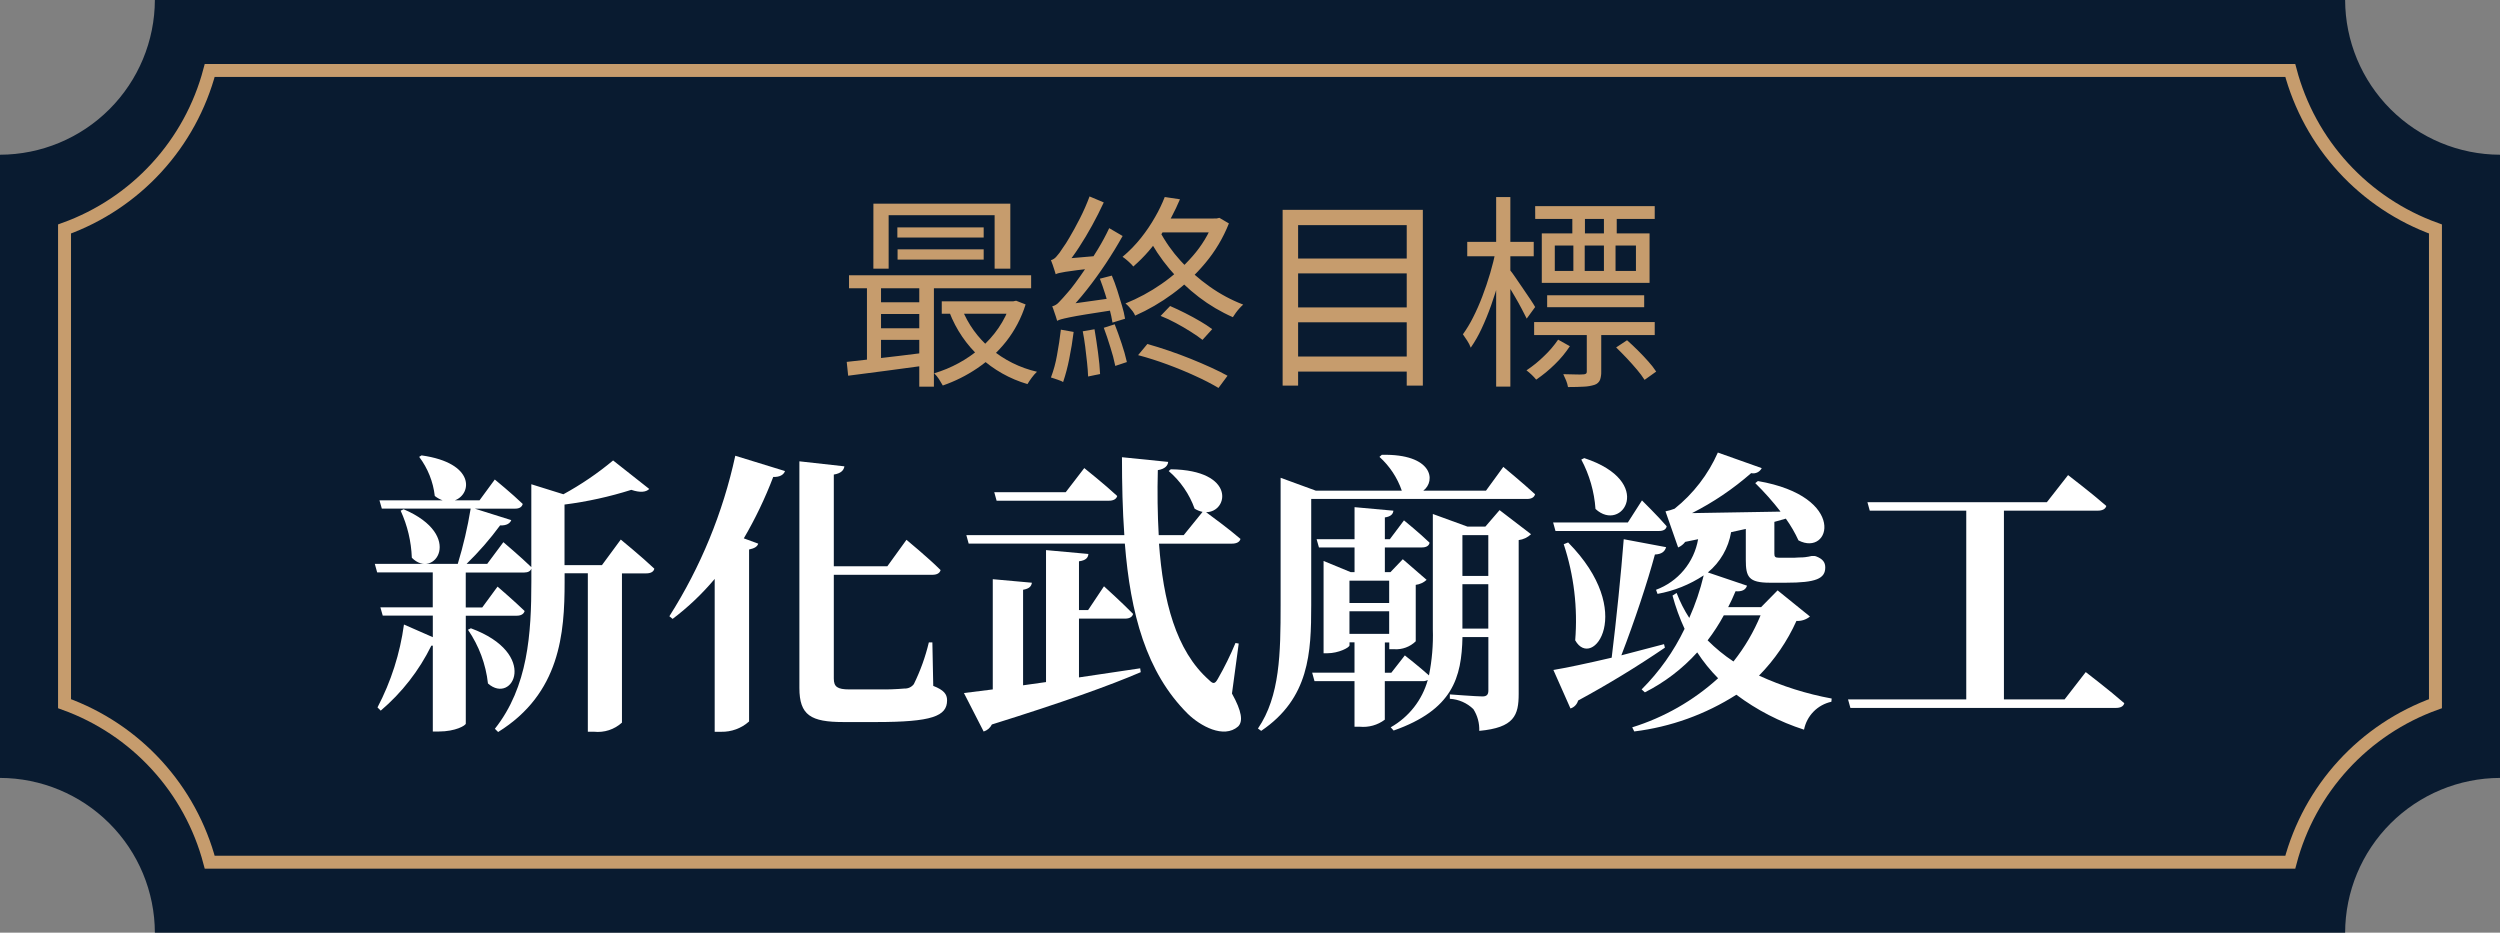 <svg width="193" height="72" viewBox="0 0 193 72" fill="none" xmlns="http://www.w3.org/2000/svg">
<rect x="0" y="0" width="193" height="72" fill="#808080" stroke="none"/>
<path d="M181.044 72H11.956C11.947 68.835 10.684 65.802 8.444 63.564C6.204 61.326 3.168 60.064 0 60.055V11.945C3.168 11.936 6.204 10.674 8.444 8.436C10.684 6.198 11.947 3.165 11.956 0H181.044C181.053 3.165 182.316 6.198 184.556 8.436C186.796 10.674 189.832 11.936 193 11.945V60.055C189.832 60.064 186.796 61.326 184.556 63.564C182.316 65.802 181.053 68.835 181.044 72Z" fill="#091B30"/>
<path d="M16.19 66.561C15.452 63.767 14.047 61.195 12.094 59.063C10.142 56.932 7.701 55.305 4.982 54.324V17.677C7.701 16.695 10.142 15.069 12.094 12.938C14.047 10.806 15.452 8.233 16.19 5.44H176.809C177.547 8.233 178.952 10.806 180.905 12.938C182.857 15.069 185.298 16.695 188.017 17.677V54.324C185.298 55.305 182.857 56.932 180.905 59.063C178.952 61.195 177.547 63.767 176.809 66.561H16.19Z" stroke="#C69C6D" stroke-miterlimit="10"/>
<path d="M65.367 27.938C65.909 27.875 66.525 27.806 67.216 27.731C67.907 27.655 68.635 27.57 69.4 27.476L71.713 27.189L71.729 28.177C70.613 28.326 69.508 28.475 68.413 28.623C67.318 28.772 66.34 28.899 65.478 29.005L65.367 27.938ZM65.544 21.249H79.603V22.252H65.544V21.249ZM66.929 21.583H68.015V28.209H66.929V21.583ZM67.427 15.723H77.997V20.74H76.785V16.614H68.603V20.74H67.424L67.427 15.723ZM67.635 23.335H71.556V24.243H67.635V23.335ZM67.635 25.343H71.556V26.238H67.635V25.343ZM69.276 17.554H75.94V18.335H69.276V17.554ZM69.293 19.246H75.94V20.042H69.293V19.246ZM70.968 21.571H72.098V29.852H70.968V21.571ZM78.012 23.263H78.219L78.444 23.216L79.176 23.502C78.854 24.542 78.344 25.513 77.671 26.369C77.035 27.169 76.279 27.868 75.431 28.439C74.61 28.993 73.72 29.438 72.784 29.761C72.71 29.624 72.61 29.458 72.485 29.264C72.38 29.101 72.257 28.951 72.118 28.818C73.436 28.428 74.655 27.763 75.696 26.867C76.224 26.415 76.69 25.895 77.083 25.322C77.483 24.739 77.797 24.102 78.015 23.431L78.012 23.263ZM72.704 23.263H78.383V24.219H72.704V23.263ZM74.251 23.822C74.724 25.017 75.486 26.077 76.467 26.907C77.503 27.782 78.733 28.396 80.054 28.699C79.907 28.838 79.774 28.99 79.655 29.153C79.534 29.313 79.423 29.479 79.32 29.651C77.957 29.253 76.704 28.546 75.659 27.584C74.614 26.623 73.805 25.434 73.296 24.109L74.251 23.822Z" fill="#C69C6D"/>
<path d="M81.499 21.169C81.478 21.095 81.447 20.992 81.405 20.86C81.363 20.727 81.316 20.588 81.268 20.445C81.22 20.303 81.176 20.182 81.134 20.086C81.299 20.037 81.445 19.94 81.555 19.807C81.726 19.618 81.879 19.413 82.011 19.194C82.209 18.921 82.392 18.636 82.559 18.342C82.809 17.924 83.078 17.431 83.365 16.869C83.648 16.316 83.898 15.747 84.114 15.165L85.21 15.627C84.934 16.224 84.635 16.816 84.313 17.402C83.991 17.989 83.653 18.553 83.3 19.095C82.976 19.594 82.625 20.076 82.248 20.537V20.568C82.118 20.631 81.993 20.703 81.873 20.784C81.782 20.845 81.695 20.912 81.611 20.983C81.581 21.004 81.555 21.032 81.535 21.064C81.516 21.096 81.504 21.132 81.499 21.169ZM81.898 25.449L82.885 25.625C82.801 26.315 82.687 27.01 82.544 27.711C82.426 28.315 82.269 28.911 82.073 29.494C81.989 29.441 81.898 29.399 81.802 29.368C81.685 29.325 81.565 29.282 81.444 29.241C81.322 29.199 81.218 29.165 81.133 29.141C81.344 28.582 81.501 28.003 81.602 27.414C81.725 26.753 81.824 26.099 81.899 25.453L81.898 25.449ZM81.611 24.764C81.589 24.681 81.554 24.571 81.511 24.438C81.469 24.305 81.412 24.165 81.368 24.017C81.324 23.869 81.274 23.745 81.231 23.65C81.439 23.596 81.626 23.479 81.765 23.315C81.952 23.124 82.167 22.885 82.411 22.599C82.55 22.45 82.744 22.208 82.993 21.874C83.242 21.539 83.521 21.144 83.83 20.688C84.139 20.232 84.453 19.74 84.771 19.214C85.086 18.696 85.373 18.162 85.631 17.613L86.667 18.219C86.264 18.941 85.826 19.658 85.353 20.369C84.88 21.079 84.391 21.754 83.885 22.392C83.409 22.997 82.901 23.576 82.364 24.127V24.159L81.99 24.374C81.895 24.428 81.806 24.492 81.725 24.565C81.694 24.589 81.667 24.62 81.648 24.655C81.628 24.69 81.616 24.729 81.612 24.768L81.611 24.764ZM81.498 21.165L81.484 20.322L82.04 19.987L84.814 19.747C84.781 19.908 84.757 20.071 84.744 20.234C84.728 20.409 84.718 20.555 84.718 20.671C84.082 20.746 83.566 20.807 83.173 20.855C82.781 20.904 82.476 20.945 82.257 20.983C82.038 21.021 81.873 21.052 81.759 21.078C81.669 21.099 81.582 21.129 81.499 21.169L81.498 21.165ZM81.611 24.764L81.562 23.904L82.12 23.538L86.089 22.981C86.067 23.146 86.054 23.312 86.051 23.478C86.044 23.627 86.046 23.775 86.059 23.923C85.144 24.061 84.411 24.176 83.859 24.267C83.306 24.356 82.878 24.434 82.574 24.497C82.271 24.559 82.055 24.611 81.922 24.648C81.814 24.676 81.71 24.716 81.612 24.768L81.611 24.764ZM83.588 25.576L84.496 25.418C84.591 25.97 84.681 26.567 84.767 27.21C84.854 27.853 84.906 28.407 84.926 28.873L84.002 29.066C83.991 28.746 83.964 28.388 83.921 27.99C83.879 27.592 83.832 27.18 83.778 26.755C83.724 26.33 83.662 25.942 83.589 25.581L83.588 25.576ZM84.911 21.516L85.834 21.277C85.984 21.627 86.125 22.009 86.258 22.423C86.391 22.837 86.513 23.235 86.623 23.618C86.722 23.941 86.8 24.271 86.855 24.605L85.883 24.904C85.829 24.563 85.757 24.226 85.667 23.892C85.566 23.505 85.449 23.102 85.316 22.683C85.183 22.264 85.049 21.877 84.912 21.52L84.911 21.516ZM85.21 25.306L86.056 25.035C86.236 25.492 86.417 25.994 86.597 26.541C86.754 27.004 86.887 27.474 86.995 27.951L86.099 28.249C86.002 27.767 85.877 27.292 85.724 26.825C85.555 26.271 85.385 25.766 85.214 25.31L85.21 25.306ZM89.913 15.209L91.093 15.385C90.699 16.316 90.224 17.211 89.673 18.059C89.068 18.997 88.333 19.844 87.489 20.576C87.421 20.484 87.344 20.399 87.259 20.322C87.16 20.222 87.054 20.133 86.948 20.042C86.858 19.964 86.761 19.893 86.66 19.828C87.185 19.389 87.663 18.898 88.088 18.362C88.494 17.853 88.858 17.312 89.179 16.745C89.463 16.254 89.71 15.741 89.917 15.213L89.913 15.209ZM93.692 16.865H93.929L94.137 16.817L94.871 17.248C94.433 18.358 93.819 19.39 93.053 20.305C92.306 21.201 91.452 22.004 90.511 22.694C89.615 23.354 88.65 23.915 87.633 24.366C87.584 24.247 87.52 24.135 87.443 24.032C87.355 23.913 87.261 23.799 87.162 23.689C87.079 23.593 86.986 23.506 86.885 23.427C87.865 23.031 88.799 22.526 89.666 21.922C90.555 21.308 91.364 20.586 92.073 19.771C92.765 18.984 93.313 18.081 93.692 17.104V16.865ZM87.861 27.417L88.577 26.556C89.109 26.705 89.661 26.878 90.235 27.074C90.809 27.27 91.374 27.479 91.929 27.703C92.481 27.926 93.002 28.149 93.491 28.373C93.981 28.596 94.405 28.808 94.765 29.009L94.068 29.949C93.5 29.615 92.915 29.312 92.314 29.042C91.624 28.722 90.891 28.419 90.114 28.133C89.338 27.847 88.587 27.608 87.861 27.417ZM89.503 17.797C89.948 18.644 90.5 19.431 91.145 20.138C91.816 20.884 92.57 21.552 93.391 22.129C94.191 22.697 95.059 23.163 95.975 23.515C95.876 23.602 95.783 23.695 95.695 23.793C95.594 23.904 95.498 24.021 95.408 24.144C95.318 24.266 95.24 24.38 95.177 24.486C94.247 24.077 93.369 23.558 92.562 22.942C90.885 21.66 89.514 20.022 88.546 18.147L89.503 17.797ZM89.71 16.873H94.046V17.94H89.183L89.71 16.873ZM89.597 24.391L90.332 23.625C90.704 23.785 91.094 23.968 91.502 24.175C91.911 24.382 92.297 24.592 92.659 24.805C92.978 24.99 93.286 25.191 93.583 25.409L92.833 26.238C92.59 26.048 92.287 25.838 91.926 25.609C91.565 25.379 91.181 25.156 90.777 24.939C90.396 24.731 90.002 24.547 89.597 24.387V24.391Z" fill="#C69C6D"/>
<path d="M99.019 16.2H109.843V29.769H108.599V17.38H100.214V29.769H99.019L99.019 16.2ZM99.848 19.959H109.062V21.106H99.848V19.959ZM99.848 23.733H109.062V24.881H99.848V23.733ZM99.848 27.524H109.062V28.686H99.848V27.524Z" fill="#C69C6D"/>
<path d="M115.471 19.338L116.219 19.578C116.093 20.213 115.936 20.871 115.75 21.551C115.563 22.232 115.353 22.901 115.12 23.559C114.886 24.217 114.636 24.827 114.37 25.391C114.136 25.897 113.859 26.382 113.541 26.84C113.473 26.651 113.383 26.472 113.271 26.305C113.143 26.106 113.031 25.942 112.936 25.808C113.231 25.398 113.492 24.965 113.717 24.514C113.985 23.986 114.224 23.443 114.434 22.889C114.657 22.305 114.859 21.708 115.04 21.097C115.213 20.518 115.357 19.931 115.471 19.338ZM113.271 18.67H118.404V19.785H113.271V18.67ZM115.503 15.213H116.599V29.845H115.503V15.213ZM116.522 20.787C116.674 20.967 116.815 21.156 116.944 21.352C117.131 21.623 117.333 21.918 117.55 22.237C117.768 22.555 117.968 22.851 118.148 23.12C118.328 23.39 118.452 23.585 118.515 23.702L117.862 24.597C117.766 24.398 117.635 24.143 117.47 23.832C117.306 23.521 117.128 23.202 116.937 22.876C116.746 22.544 116.565 22.239 116.394 21.961C116.224 21.68 116.086 21.463 115.98 21.3L116.522 20.787ZM120.285 26.219L121.194 26.727C120.859 27.236 120.469 27.706 120.03 28.129C119.588 28.565 119.107 28.959 118.594 29.308C118.488 29.179 118.374 29.056 118.253 28.941C118.124 28.816 117.988 28.699 117.845 28.591C118.337 28.264 118.796 27.891 119.216 27.476C119.616 27.098 119.975 26.677 120.285 26.223V26.219ZM118.435 24.864H127.745V25.868H118.435V24.864ZM118.515 15.914H127.745V16.901H118.519L118.515 15.914ZM119.026 18.016H127.346V21.838H119.026V18.016ZM119.44 22.794H126.931V23.717H119.44V22.794ZM120.03 18.956V20.914H126.295V18.956H120.03ZM122.5 25.31H123.616V28.686C123.623 28.905 123.591 29.124 123.521 29.331C123.482 29.419 123.425 29.498 123.354 29.563C123.282 29.627 123.198 29.676 123.107 29.706C122.843 29.79 122.569 29.838 122.293 29.849C121.961 29.87 121.546 29.88 121.049 29.881C121.021 29.71 120.973 29.543 120.907 29.383C120.831 29.198 120.757 29.031 120.684 28.886C121.076 28.896 121.411 28.904 121.688 28.909C121.873 28.917 122.059 28.915 122.245 28.901C122.318 28.902 122.391 28.88 122.452 28.839C122.47 28.817 122.484 28.791 122.492 28.763C122.5 28.736 122.503 28.707 122.5 28.679V25.31ZM121.384 16.472H122.357V18.589H121.384V16.472ZM121.464 18.43H122.34V21.456H121.464V18.43ZM123.823 16.472H124.812V18.589H123.823V16.472ZM123.823 18.43H124.72V21.456H123.823V18.43ZM124.765 26.823L125.608 26.266C125.885 26.511 126.167 26.776 126.454 27.062C126.741 27.348 127.01 27.632 127.259 27.915C127.478 28.156 127.678 28.414 127.857 28.686L126.961 29.325C126.787 29.053 126.595 28.795 126.386 28.551C126.141 28.26 125.875 27.961 125.588 27.655C125.306 27.357 125.03 27.079 124.765 26.82V26.823Z" fill="#C69C6D"/>
<path d="M40.356 38.905C40.288 39.155 40.083 39.268 39.765 39.268H36.654L39.47 40.153C39.378 40.403 39.106 40.584 38.607 40.561C37.828 41.622 36.961 42.616 36.017 43.533H37.611L38.86 41.855C38.86 41.855 40.2 42.989 41.018 43.783V37.384L43.494 38.157C44.855 37.414 46.141 36.54 47.332 35.547L50.122 37.748C49.873 37.997 49.418 38.047 48.737 37.816C47.056 38.348 45.33 38.727 43.581 38.951V43.629H46.47L47.924 41.654C47.924 41.654 49.559 42.993 50.514 43.901C50.468 44.151 50.215 44.264 49.9 44.264H48.015V55.786C47.726 56.049 47.384 56.247 47.012 56.369C46.64 56.49 46.247 56.531 45.858 56.49H45.381V44.258H43.588V44.939C43.588 48.887 43.247 53.539 38.455 56.512L38.204 56.262C40.771 53.017 41.021 48.91 41.021 44.893V43.898C40.953 44.102 40.748 44.197 40.476 44.197H35.956V46.897H37.228L38.41 45.286C38.41 45.286 39.705 46.398 40.502 47.17C40.433 47.419 40.203 47.533 39.889 47.533H35.959V55.861C35.959 55.997 35.187 56.473 33.866 56.473H33.413V49.847H33.299C32.354 51.769 31.024 53.476 29.392 54.862L29.142 54.612C30.19 52.614 30.882 50.449 31.186 48.213L33.413 49.19V47.524H29.547L29.366 46.888H33.409V44.188H29.116L28.935 43.53H35.34C35.766 42.132 36.099 40.707 36.336 39.264H29.477L29.295 38.628H34.177C33.955 38.55 33.748 38.435 33.565 38.288C33.441 37.192 33.025 36.15 32.361 35.27L32.543 35.156C36.721 35.746 36.428 38.152 35.109 38.628H37.017L38.198 37.018C38.198 37.018 39.56 38.134 40.356 38.905ZM31.793 43.058C31.748 41.802 31.455 40.568 30.93 39.426L31.157 39.313C35.904 41.333 33.519 44.805 31.793 43.058ZM37.671 52.769C37.507 51.278 36.976 49.852 36.126 48.616L36.353 48.504C41.65 50.455 39.584 54.449 37.676 52.769H37.671Z" fill="white"/>
<path d="M57.829 42.422V55.697C57.237 56.226 56.466 56.511 55.672 56.494H55.174V44.693C54.211 45.841 53.122 46.876 51.926 47.779L51.675 47.574C54.088 43.776 55.811 39.581 56.764 35.184L60.602 36.365C60.511 36.636 60.216 36.841 59.693 36.819C59.069 38.459 58.309 40.045 57.422 41.561L58.535 41.97C58.465 42.195 58.261 42.331 57.829 42.422ZM64.37 36.636V43.716H68.503L69.98 41.673C69.98 41.673 71.661 43.058 72.614 44.011C72.546 44.26 72.316 44.374 71.979 44.374H64.37V52.384C64.37 53.019 64.643 53.223 65.573 53.223H67.891C68.535 53.233 69.18 53.211 69.822 53.155C69.961 53.162 70.1 53.134 70.227 53.075C70.354 53.015 70.464 52.926 70.548 52.815C71.053 51.787 71.442 50.706 71.707 49.593H71.979L72.047 52.951C72.864 53.269 73.114 53.587 73.114 54.063C73.114 55.288 71.957 55.742 67.641 55.742H65.12C62.598 55.742 61.713 55.22 61.713 53.109V35.614L65.188 36.001C65.142 36.296 64.938 36.545 64.37 36.636Z" fill="white"/>
<path d="M76.642 53.223V44.714L79.663 44.986C79.618 45.258 79.481 45.44 78.982 45.531V52.905L80.753 52.656V42.468L84.024 42.766C84.001 43.065 83.819 43.264 83.297 43.333V47.099H84.001L85.228 45.261C85.228 45.261 86.658 46.555 87.476 47.395C87.409 47.645 87.178 47.757 86.863 47.757H83.297V52.296L88.022 51.593L88.066 51.891C85.636 52.935 82.025 54.227 76.574 55.929C76.51 56.059 76.421 56.173 76.312 56.267C76.203 56.361 76.075 56.431 75.938 56.474L74.416 53.502L76.642 53.223ZM93.109 39.54C93.54 39.859 94.902 40.857 95.766 41.605C95.698 41.855 95.448 41.969 95.108 41.969H89.475C89.793 46.37 90.77 50.231 93.336 52.497C93.655 52.815 93.79 52.815 94.017 52.407C94.529 51.514 94.985 50.589 95.38 49.638L95.629 49.683L95.108 53.541C95.879 54.925 95.971 55.697 95.584 56.082C94.472 57.058 92.654 56.038 91.699 55.107C88.474 51.907 87.269 47.343 86.838 41.968H74.782L74.601 41.31H86.798C86.662 39.38 86.616 37.383 86.616 35.297L90.182 35.659C90.16 35.931 89.954 36.203 89.384 36.295C89.339 37.996 89.362 39.679 89.453 41.31H91.384L92.838 39.518C92.62 39.471 92.412 39.387 92.224 39.269C91.821 38.144 91.132 37.144 90.225 36.365L90.384 36.228C95.448 36.296 94.835 39.54 93.113 39.54H93.109ZM82.275 37.997L83.706 36.136C83.706 36.136 85.299 37.407 86.249 38.292C86.181 38.542 85.932 38.655 85.614 38.655H76.938L76.756 37.997H82.275Z" fill="white"/>
<path d="M118.508 38.157C118.441 38.406 118.21 38.519 117.896 38.519H101.226V46.71C101.226 50.387 101.088 53.904 97.364 56.423L97.114 56.242C98.818 53.745 98.863 50.409 98.863 46.71V36.885L101.588 37.881H108.22C107.875 36.879 107.281 35.981 106.494 35.271L106.675 35.112C110.605 35.021 110.878 37.131 109.877 37.881H114.717L116.056 36.043C116.056 36.043 117.6 37.316 118.508 38.157ZM110.605 39.676L113.285 40.653H114.671L115.767 39.381L118.196 41.242C117.935 41.491 117.6 41.65 117.242 41.695V53.563C117.242 55.22 116.902 56.173 114.199 56.423C114.222 55.83 114.063 55.244 113.744 54.744C113.255 54.268 112.609 53.985 111.927 53.947V53.607C111.927 53.607 113.994 53.765 114.449 53.765C114.789 53.765 114.902 53.607 114.902 53.311V49.182H112.903C112.835 52.313 112.155 54.788 107.589 56.398L107.362 56.148C108.056 55.757 108.666 55.233 109.157 54.606C109.648 53.98 110.011 53.262 110.224 52.495C110.098 52.562 109.957 52.593 109.815 52.586H106.907V55.559C106.355 55.975 105.666 56.17 104.976 56.104H104.568V52.586H101.48L101.298 51.928H104.568V49.59H104.183V49.817C104.183 49.999 103.319 50.431 102.479 50.431H102.18V43.306L104.272 44.168H104.571V42.262H101.822L101.642 41.625H104.571V39.153L107.569 39.425C107.547 39.674 107.388 39.878 106.911 39.946V41.625H107.297L108.387 40.173C108.387 40.173 109.614 41.169 110.364 41.898C110.318 42.147 110.091 42.262 109.773 42.262H106.911V44.168H107.343L108.296 43.172L110.136 44.765C109.902 44.977 109.609 45.112 109.295 45.151V49.508C109.077 49.72 108.817 49.884 108.531 49.989C108.245 50.095 107.941 50.14 107.637 50.12H107.252V49.599H106.911V51.936H107.409L108.454 50.597C108.454 50.597 109.589 51.483 110.316 52.141C110.552 50.969 110.652 49.773 110.615 48.578V39.682L110.605 39.676ZM104.178 44.828V46.551H107.244V44.828H104.178ZM107.244 47.188H104.178V48.935H107.244V47.188ZM114.897 44.464V41.311H112.898V44.464H114.897ZM114.897 48.526V45.099H112.898V48.526H114.897Z" fill="white"/>
<path d="M128.669 40.629C128.623 40.879 128.396 40.992 128.078 40.992H120.083L119.901 40.334H125.671L126.761 38.632C126.761 38.632 127.984 39.835 128.669 40.629ZM124.422 50.773C124.784 47.846 125.148 44.237 125.352 41.627L128.623 42.241C128.533 42.559 128.304 42.785 127.759 42.808C127.192 44.918 126.193 47.936 125.169 50.591L128.463 49.729L128.53 50.001C126.367 51.473 124.131 52.836 121.83 54.082C121.791 54.225 121.716 54.356 121.613 54.463C121.51 54.57 121.381 54.65 121.24 54.694L119.922 51.722C120.856 51.566 122.49 51.227 124.422 50.773ZM121.605 49.434C121.809 46.926 121.508 44.403 120.72 42.014L121.06 41.877C126.374 47.255 122.922 51.793 121.607 49.434H121.605ZM123.172 39.29C123.079 37.957 122.705 36.658 122.076 35.478L122.304 35.365C127.828 37.18 125.217 41.196 123.172 39.29ZM138.843 41.719C138.572 41.129 138.245 40.566 137.867 40.039L136.981 40.288V42.739C136.981 42.967 137.026 43.058 137.345 43.058H138.163C138.413 43.063 138.663 43.056 138.912 43.035C139.064 43.039 139.216 43.031 139.366 43.012C139.534 42.991 139.7 42.961 139.865 42.921H140.07L140.183 42.943C140.729 43.147 140.91 43.421 140.91 43.805C140.91 44.668 140.206 44.986 137.866 44.986H136.641C134.982 44.986 134.776 44.532 134.776 43.216V40.833L133.641 41.083C133.438 42.301 132.801 43.405 131.848 44.192L134.869 45.214C134.778 45.512 134.506 45.69 133.983 45.644C133.802 46.076 133.619 46.484 133.415 46.87H135.959L137.231 45.576L139.729 47.596C139.436 47.836 139.063 47.957 138.685 47.936C137.98 49.503 137.002 50.932 135.796 52.157C137.585 52.976 139.469 53.571 141.406 53.927L141.382 54.176C140.858 54.291 140.379 54.555 140.004 54.938C139.629 55.321 139.374 55.806 139.271 56.331C137.391 55.728 135.625 54.816 134.046 53.632C131.664 55.153 128.971 56.122 126.165 56.468L126.007 56.15C128.468 55.385 130.731 54.092 132.638 52.361C132.034 51.752 131.494 51.083 131.026 50.364C129.88 51.632 128.51 52.678 126.983 53.45L126.733 53.222C128.097 51.862 129.217 50.28 130.049 48.544C129.667 47.717 129.355 46.859 129.118 45.979L129.436 45.775C129.692 46.451 130.019 47.097 130.412 47.704C130.884 46.646 131.257 45.547 131.525 44.419C130.446 45.133 129.233 45.619 127.96 45.848L127.846 45.531C128.682 45.222 129.423 44.699 129.993 44.013C130.563 43.328 130.943 42.505 131.094 41.627L130.098 41.832C129.957 42.021 129.768 42.17 129.552 42.264L128.576 39.476C128.816 39.428 129.051 39.36 129.28 39.272C130.725 38.117 131.871 36.63 132.618 34.937L136.006 36.14C135.932 36.286 135.812 36.403 135.664 36.473C135.516 36.543 135.349 36.562 135.189 36.526C133.802 37.741 132.269 38.778 130.624 39.612C132.417 39.589 134.87 39.543 137.459 39.497C136.859 38.72 136.206 37.985 135.506 37.297L135.711 37.137C142.66 38.337 141.319 43.012 138.843 41.719ZM133.824 51.067C134.685 49.983 135.389 48.784 135.916 47.504H133.077C132.711 48.179 132.294 48.824 131.828 49.434C132.437 50.044 133.105 50.591 133.824 51.067Z" fill="white"/>
<path d="M151.795 53.994V39.425H144.346L144.165 38.768H158.02L159.655 36.677C159.655 36.677 161.495 38.084 162.608 39.06C162.54 39.309 162.29 39.423 161.949 39.423H154.703V53.994H159.386L161.02 51.884C161.02 51.884 162.883 53.312 163.996 54.289C163.928 54.539 163.697 54.652 163.337 54.652H142.851L142.668 53.994H151.795Z" fill="white"/>
</svg>

